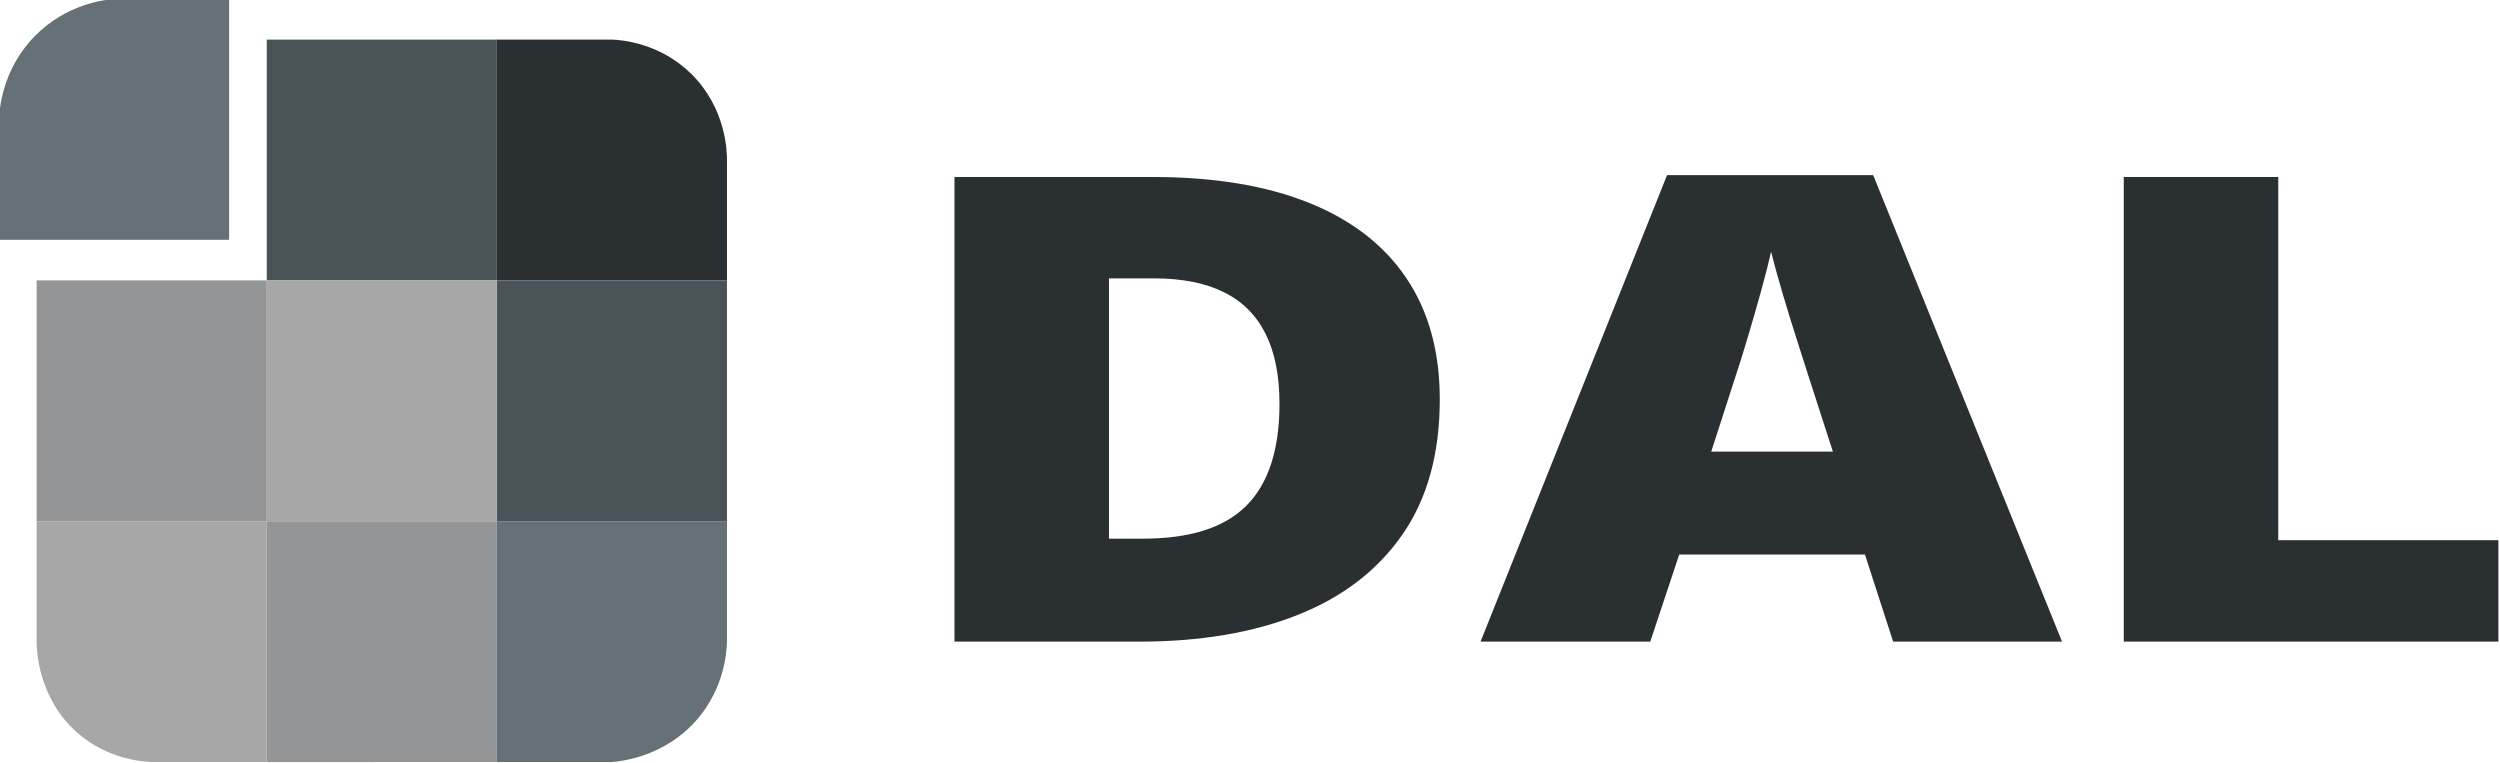 <?xml version="1.0" encoding="UTF-8" standalone="no"?>
<!-- Created with Inkscape (http://www.inkscape.org/) -->

<svg
   version="1.1"
   id="svg1"
   width="665.927"
   height="203.312"
   viewBox="0 0 665.927 203.312"
   sodipodi:docname="logo svg file_Page 3_logo.svg"
   xmlns:inkscape="http://www.inkscape.org/namespaces/inkscape"
   xmlns:sodipodi="http://sodipodi.sourceforge.net/DTD/sodipodi-0.dtd"
   xmlns="http://www.w3.org/2000/svg"
   xmlns:svg="http://www.w3.org/2000/svg">
  <sodipodi:namedview
     id="namedview1"
     pagecolor="#ffffff"
     bordercolor="#000000"
     borderopacity="0.25"
     inkscape:showpageshadow="2"
     inkscape:pageopacity="0.0"
     inkscape:pagecheckerboard="0"
     inkscape:deskcolor="#d1d1d1" />
  <defs
     id="defs1">
    <clipPath
       clipPathUnits="userSpaceOnUse"
       id="clipPath20">
      <path
         d="M 0,0 H 2001 V 2001 H 0 Z"
         id="path20" />
    </clipPath>
    <clipPath
       clipPathUnits="userSpaceOnUse"
       id="clipPath22">
      <path
         d="M 0,0 H 2001 V 2001 H 0 Z"
         id="path22" />
    </clipPath>
    <clipPath
       clipPathUnits="userSpaceOnUse"
       id="clipPath24">
      <path
         d="M 0,0 H 2001 V 2001 H 0 Z"
         id="path24" />
    </clipPath>
    <clipPath
       clipPathUnits="userSpaceOnUse"
       id="clipPath26">
      <path
         d="M 0,0 H 2001 V 2001 H 0 Z"
         id="path26" />
    </clipPath>
    <clipPath
       clipPathUnits="userSpaceOnUse"
       id="clipPath28">
      <path
         d="M 0,0 H 2001 V 2001 H 0 Z"
         id="path28" />
    </clipPath>
    <clipPath
       clipPathUnits="userSpaceOnUse"
       id="clipPath30">
      <path
         d="M 0,0 H 2001 V 2001 H 0 Z"
         id="path30" />
    </clipPath>
    <clipPath
       clipPathUnits="userSpaceOnUse"
       id="clipPath32">
      <path
         d="M 0,0 H 2001 V 2001 H 0 Z"
         id="path32" />
    </clipPath>
  </defs>
  <g
     id="g18"
     transform="translate(-6430.693,-1109.615)">
    <path
       id="path18"
       d="m 798.535,888.449 v 24.063 h 45.988 v -24.063 z m 0,24.063 v 24.062 h 45.985 v -24.062 z"
       style="fill:#939596;fill-opacity:1;fill-rule:nonzero;stroke:none"
       transform="matrix(1.333,0,0,1.333,5376,0)" />
    <path
       id="path19"
       d="m 798.535,936.57 v 24.063 h 22.992 -22.992 c 0.012,1.543 0.219,11.359 8.25,18.305 5.918,5.124 12.598,5.667 14.742,5.757 H 844.52 V 936.57 Z"
       style="fill:#a7a7a8;fill-opacity:1;fill-rule:nonzero;stroke:none"
       transform="matrix(1.333,0,0,1.333,5376,0)" />
    <g
       id="g21">
      <path
         d="m 844.52,840.328 h 45.984 v 48.121 H 844.52 Z"
         style="fill:#495358;fill-opacity:1;fill-rule:nonzero;stroke:none"
         transform="matrix(1.333,0,0,1.333,5376,0)"
         clip-path="url(#clipPath20)"
         id="path21" />
    </g>
    <g
       id="g23">
      <path
         d="m 844.52,936.57 h 45.984 v 48.125 H 844.52 Z"
         style="fill:#939596;fill-opacity:1;fill-rule:nonzero;stroke:none"
         transform="matrix(1.333,0,0,1.333,5376,0)"
         clip-path="url(#clipPath22)"
         id="path23" />
    </g>
    <g
       id="g25">
      <path
         d="m 890.504,840.328 v 48.121 h 45.984 v -24.058 c 0.004,-1.61 -0.136,-10.293 -7.117,-17.188 -6.351,-6.269 -14.047,-6.797 -15.875,-6.875 z"
         style="fill:#2a2f32;fill-opacity:1;fill-rule:nonzero;stroke:none"
         transform="matrix(1.333,0,0,1.333,5376,0)"
         clip-path="url(#clipPath24)"
         id="path25" />
    </g>
    <g
       id="g27">
      <path
         d="m 890.504,888.449 v 24.063 h 45.984 v -24.063 z m 0,24.063 v 24.062 h 45.984 v -24.062 z"
         style="fill:#495358;fill-opacity:1;fill-rule:nonzero;stroke:none"
         transform="matrix(1.333,0,0,1.333,5376,0)"
         clip-path="url(#clipPath26)"
         id="path27" />
    </g>
    <g
       id="g29">
      <path
         d="m 890.504,936.57 v 48.125 h 22.992 c 1.731,-0.136 10.738,-1.011 17.25,-8.781 5.211,-6.219 5.684,-13.109 5.742,-15.281 h -22.992 22.992 V 936.57 Z"
         style="fill:#657176;fill-opacity:1;fill-rule:nonzero;stroke:none"
         transform="matrix(1.333,0,0,1.333,5376,0)"
         clip-path="url(#clipPath28)"
         id="path29" />
    </g>
    <g
       id="g31">
      <path
         d="m 844.52,888.449 v 24.063 h 45.984 v -24.063 z m 0,24.063 v 24.062 h 45.984 v -24.062 z"
         style="fill:#a7a7a8;fill-opacity:1;fill-rule:nonzero;stroke:none"
         transform="matrix(1.333,0,0,1.333,5376,0)"
         clip-path="url(#clipPath30)"
         id="path31" />
    </g>
    <g
       id="g33">
      <path
         d="m 814.012,832.211 v 0.004 c -1.961,0.16 -9.567,1.019 -15.848,7.426 -6.559,6.691 -7.074,14.754 -7.144,16.632 v 24.063 h 45.984 v -48.125 z"
         style="fill:#657176;fill-opacity:1;fill-rule:nonzero;stroke:none"
         transform="matrix(1.333,0,0,1.333,5376,0)"
         clip-path="url(#clipPath32)"
         id="path33" />
    </g>
    <path
       id="path34"
       d="m 1078.926,912.246 c 0,10.793 -2.477,19.774 -7.422,26.93 -4.949,7.152 -11.918,12.519 -20.906,16.097 -8.981,3.575 -19.543,5.36 -31.68,5.36 h -36.969 v -92.848 h 39.547 c 12.293,0 22.715,1.719 31.258,5.149 8.543,3.429 15.039,8.449 19.488,15.054 4.453,6.598 6.684,14.684 6.684,24.258 z m -32.031,0.879 c 0,-5.629 -0.926,-10.297 -2.782,-14 -1.843,-3.703 -4.617,-6.477 -8.324,-8.313 -3.699,-1.843 -8.359,-2.765 -13.988,-2.765 h -8.981 v 52.008 h 6.871 c 9.379,0 16.258,-2.211 20.637,-6.637 4.375,-4.422 6.567,-11.188 6.567,-20.293 z m 122.625,47.508 -5.629,-17.399 h -37.121 l -5.782,17.399 h -33.918 l 37.274,-93.223 h 41.187 l 37.742,93.223 z m -12.043,-37.977 -4.926,-15.242 c -0.516,-1.648 -1.27,-4.008 -2.262,-7.082 -0.992,-3.07 -1.969,-6.242 -2.93,-9.52 -0.961,-3.281 -1.707,-5.984 -2.23,-8.101 -0.469,2.117 -1.133,4.734 -1.992,7.844 -0.86,3.113 -1.746,6.191 -2.66,9.238 -0.911,3.047 -1.7,5.59 -2.379,7.621 l -4.926,15.242 z m 58.128,37.977 v -92.848 h 30.872 v 72.586 h 43.988 v 20.262 z"
       style="fill:#2a2f32;fill-opacity:1;fill-rule:nonzero;stroke:none"
       transform="matrix(1.333,0,0,1.333,5376,0)" />
  </g>
</svg>
